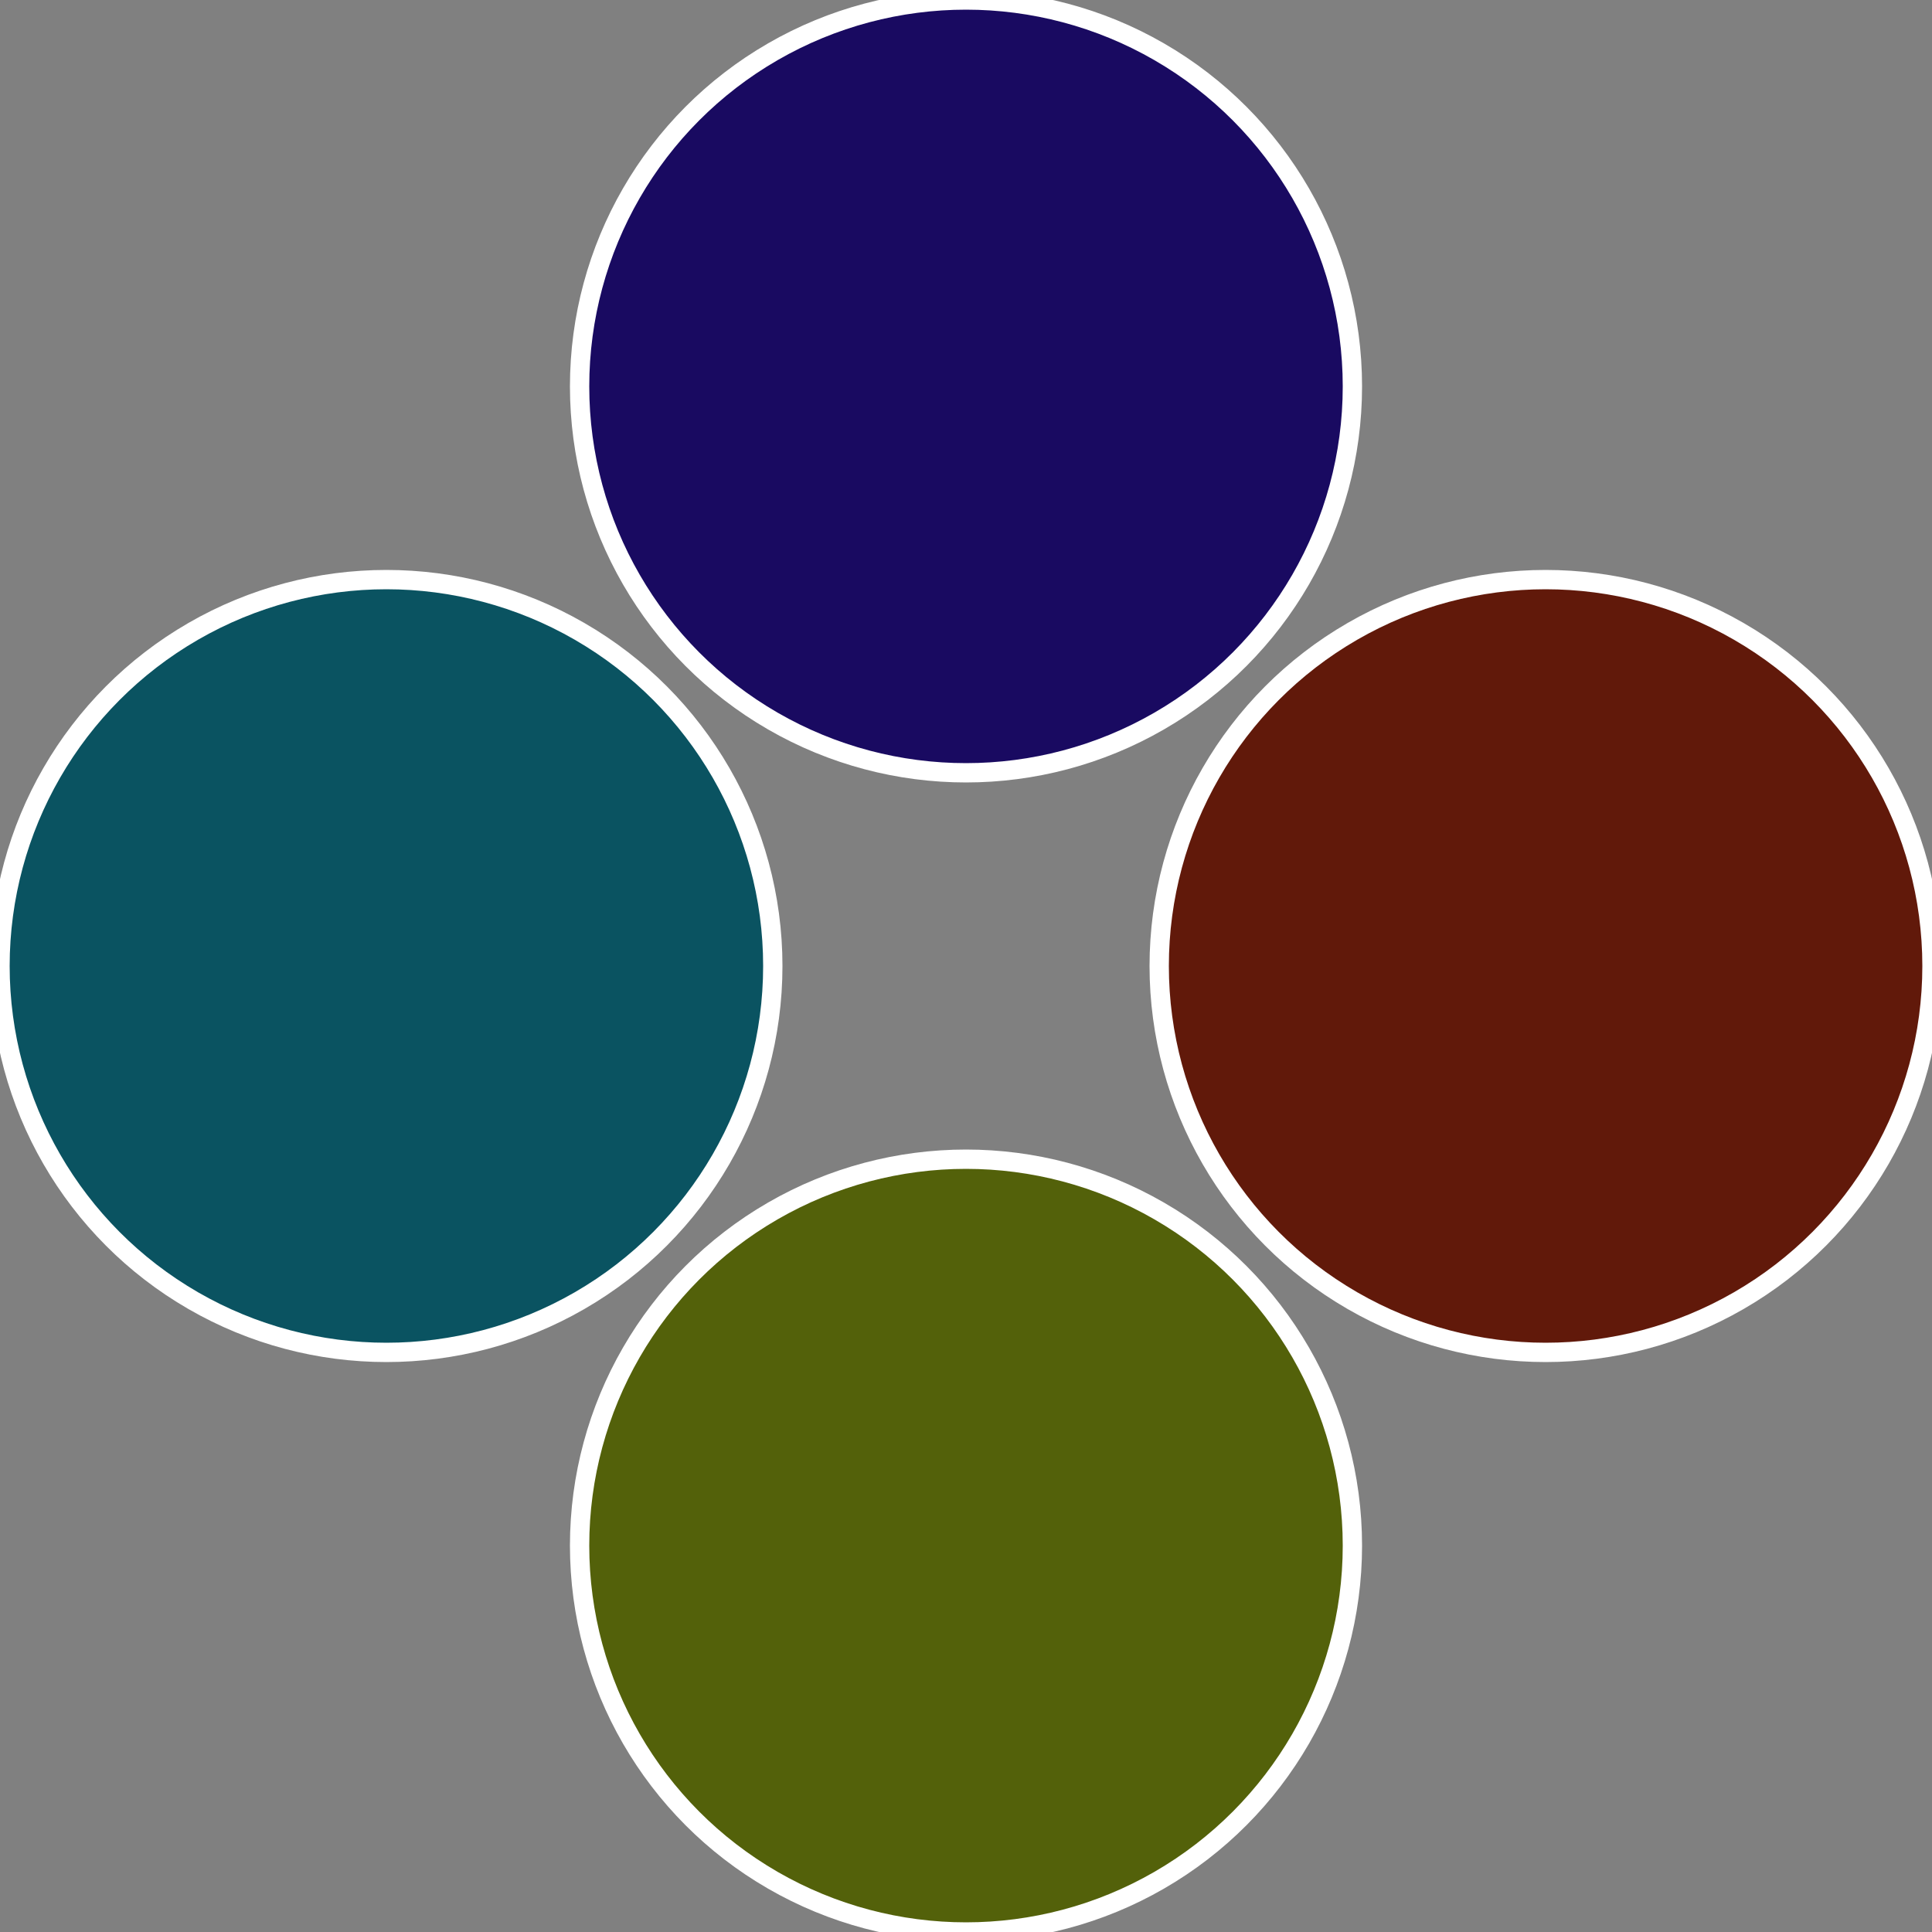 <?xml version="1.0" standalone="no"?>
<svg width="500" height="500" viewBox="-1 -1 2 2" xmlns="http://www.w3.org/2000/svg">
 
                <rect x="-1" y="-1" width="2" height="2" fill="#808080" stroke="none"/>
 
                <circle cx="0.6" cy="0" r="0.4" fill="#61190a" stroke="#fff" stroke-width="1%" />
             
                <circle cx="3.6739403974421E-17" cy="0.6" r="0.4" fill="#53610a" stroke="#fff" stroke-width="1%" />
             
                <circle cx="-0.6" cy="7.3478807948841E-17" r="0.4" fill="#0a5361" stroke="#fff" stroke-width="1%" />
             
                <circle cx="-1.1021821192326E-16" cy="-0.6" r="0.4" fill="#190a61" stroke="#fff" stroke-width="1%" />
            </svg>
